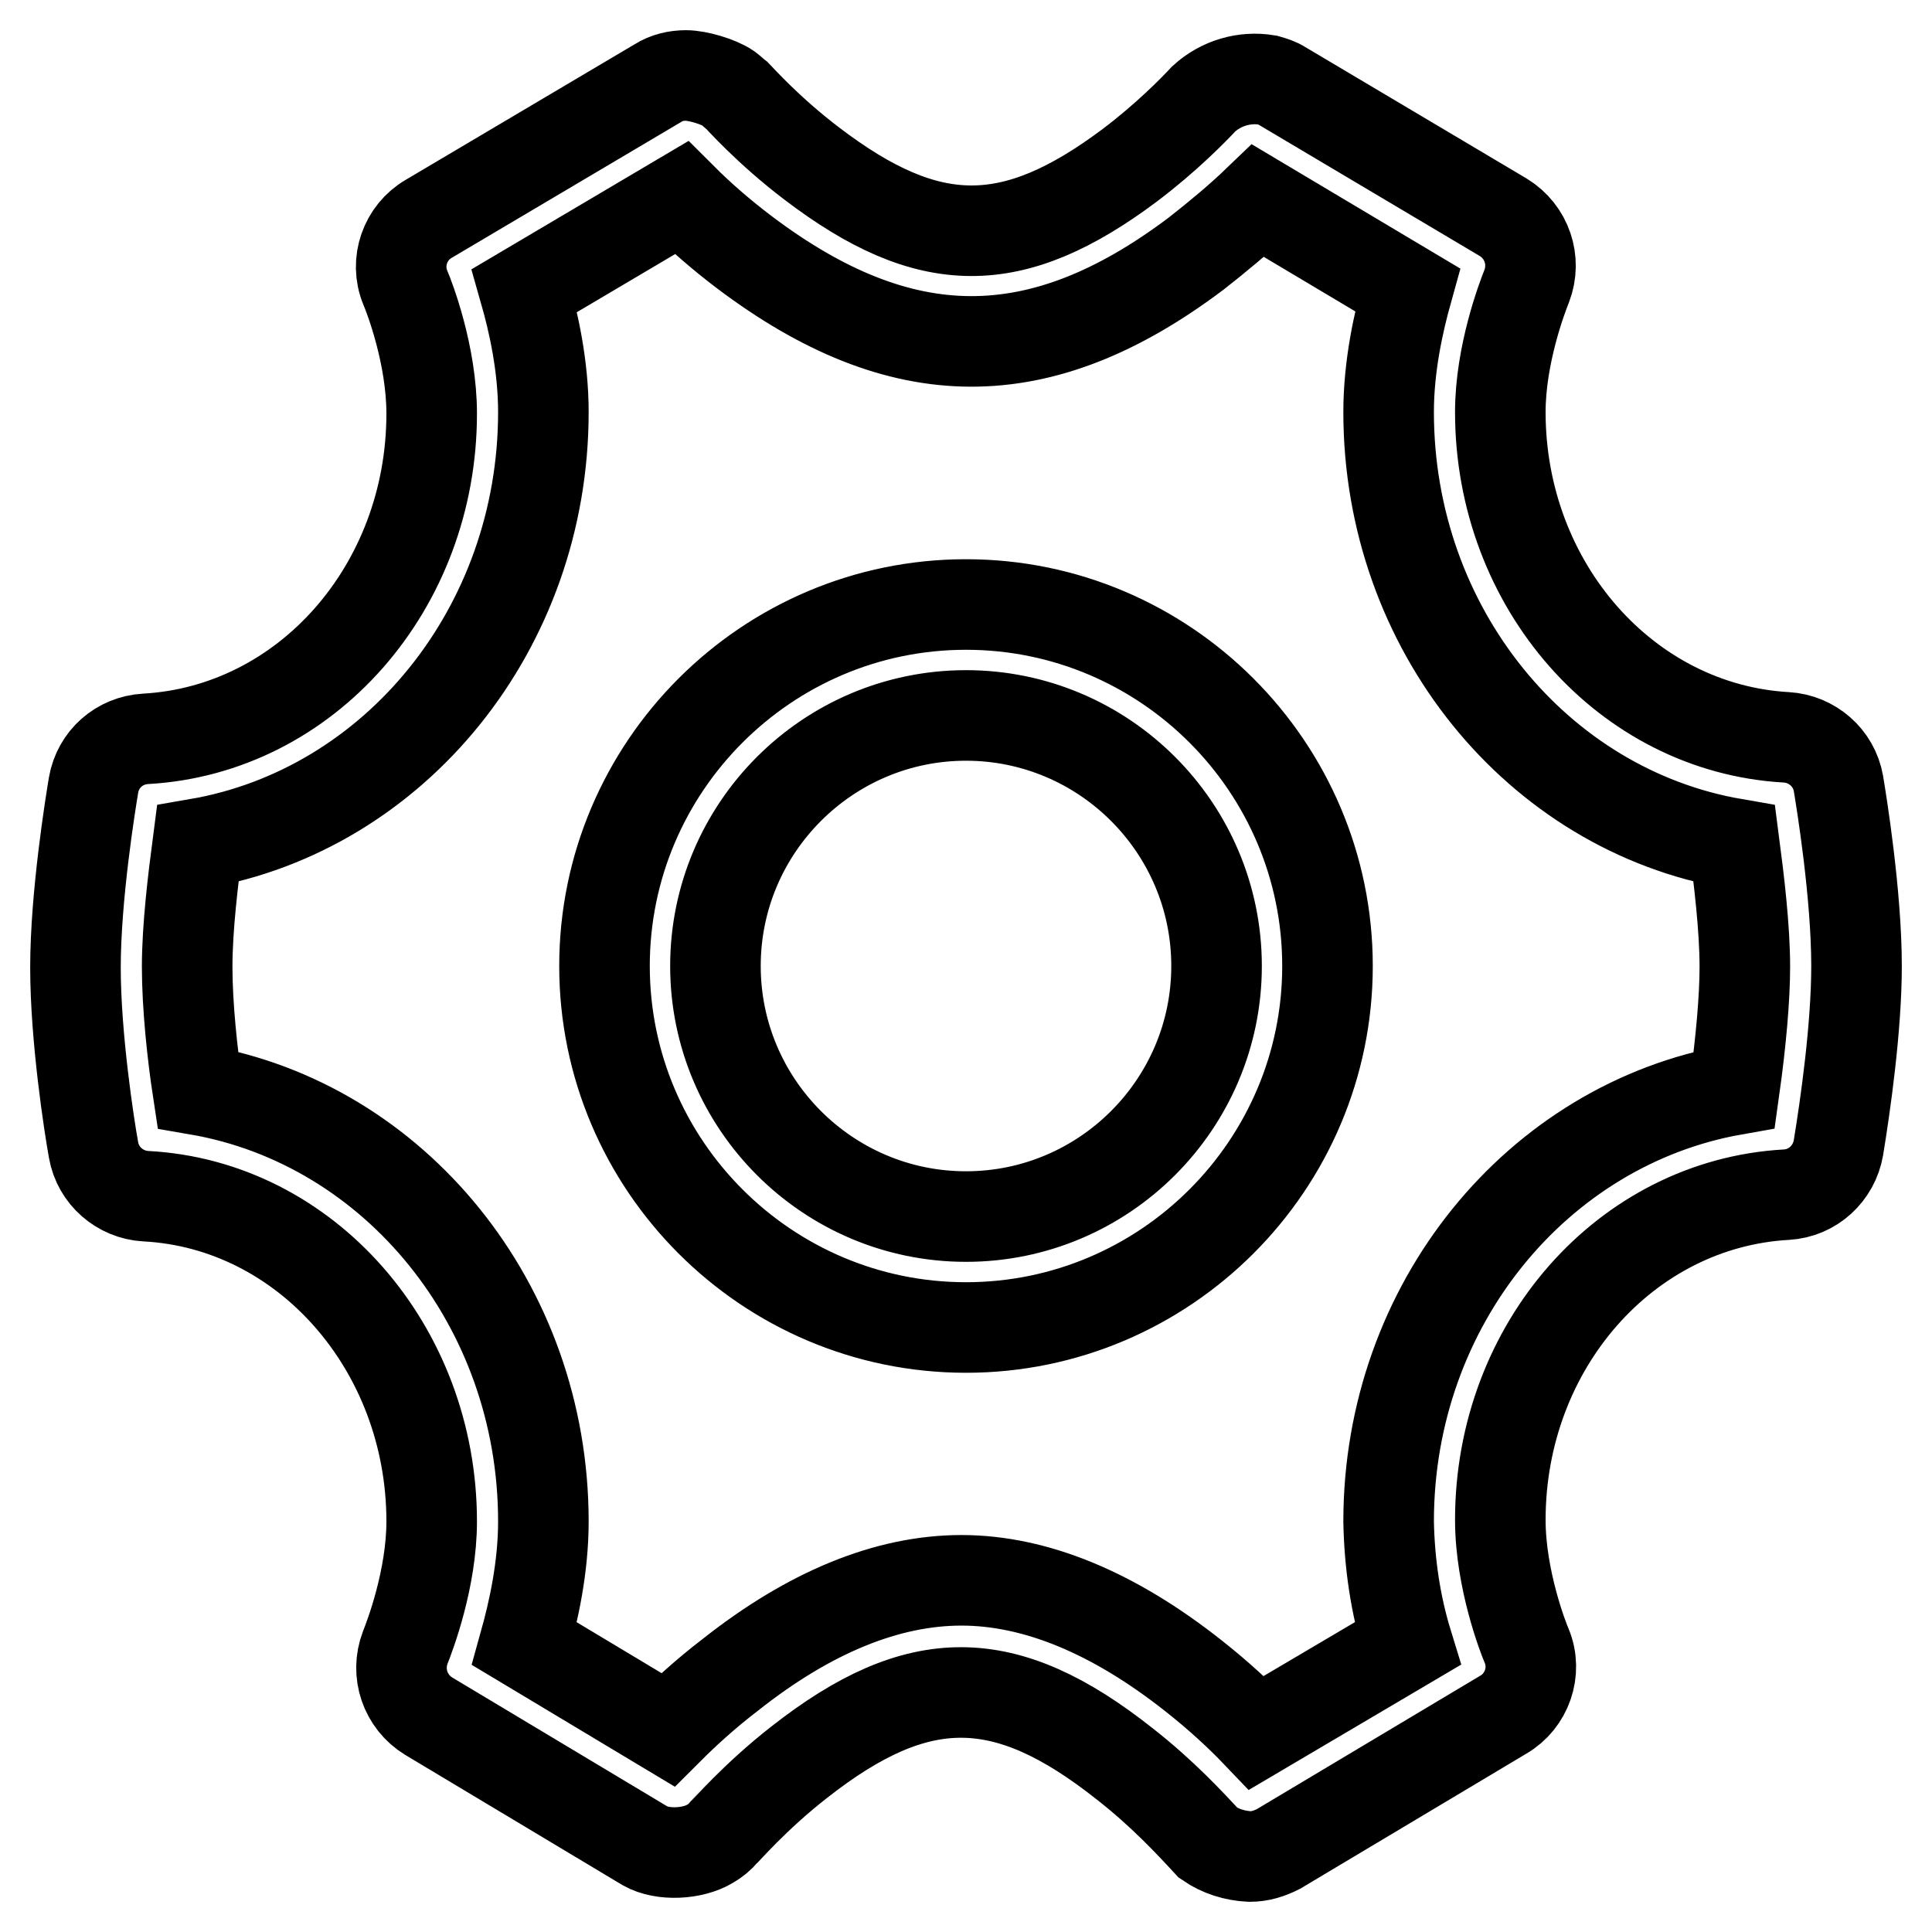 <?xml version="1.0" encoding="utf-8"?>
<!-- Svg Vector Icons : http://www.onlinewebfonts.com/icon -->
<!DOCTYPE svg PUBLIC "-//W3C//DTD SVG 1.1//EN" "http://www.w3.org/Graphics/SVG/1.1/DTD/svg11.dtd">
<svg version="1.1" xmlns="http://www.w3.org/2000/svg" xmlns:xlink="http://www.w3.org/1999/xlink" x="0px" y="0px" viewBox="0 0 256 256" enable-background="new 0 0 256 256" xml:space="preserve">
<g> <path stroke-width="12" fill-opacity="0" stroke="#000000"  d="M165.6,246L165.6,246c-2-0.1-3.9-0.7-5.5-1.8c-2.4-2.6-6.1-6.6-11.1-10.5c-15.8-12.5-27.3-12.6-43.1-0.2 c-5.9,4.6-9.9,9.3-10,9.3c-0.5,0.6-1.1,1.1-1.8,1.5c-2.3,1.4-6.3,1.6-8.6,0.3l-28.7-17.2c-3.1-1.9-4.4-5.7-3.1-9.1 c0.6-1.5,3.5-9.1,3.5-16.7c0-23-16.7-42-37.9-43.1c-3.4-0.2-6.3-2.7-6.9-6.1c-0.6-3.3-2.4-15-2.4-24.2c0-9.5,2-21.8,2.4-24.2 c0.6-3.4,3.4-5.9,6.9-6.1c21.3-1.2,37.9-20.1,37.9-43.1c0-7.7-2.9-15.3-3.5-16.7c-1.4-3.4,0-7.3,3.1-9.1L87.2,11 c1.1-0.7,2.4-1,3.7-1c1.5,0,4.3,0.8,5.6,1.7c0.4,0.3,0.8,0.7,1.2,1c0.2,0.2,4.1,4.6,9.9,9c15.5,11.8,26.6,11.8,42.1,0.2 c4.9-3.7,8.5-7.4,9.8-8.8c2.3-2.1,5.4-3,8.4-2.5c0.7,0.2,1.4,0.4,2,0.8l29.3,17.4c3.1,1.9,4.4,5.7,3.1,9.1 c-0.6,1.5-3.5,9.1-3.5,16.7c0,23,16.7,41.9,37.9,43.1c3.4,0.2,6.3,2.7,6.9,6.1c0.4,2.4,2.4,14.7,2.4,24.2c0,8.2-1.5,18.6-2.4,24.1 c-0.6,3.4-3.4,6-6.9,6.2c-21.3,1.2-37.9,20.1-37.9,43.1c0,7.9,3.1,15.8,3.5,16.7c1.4,3.4,0,7.3-3.1,9.1L169.4,245 C168.2,245.6,167,246,165.6,246L165.6,246z M127.4,209.4c9.8,0,20.2,4.3,30.8,12.7c3.3,2.6,6.2,5.3,8.3,7.5l20-11.8 c-1.6-5.2-2.4-10.7-2.5-16.2c0-28.7,19.7-52.6,45.8-57.2c0.9-6.4,1.4-12.2,1.4-16.3c0-5.2-0.8-11.7-1.4-16.3 c-26.1-4.5-45.8-28.5-45.8-57.2c0-6.1,1.3-11.9,2.5-16.2l-19.8-11.8c-2.6,2.5-5.4,4.8-8.2,7c-20.7,15.6-39.1,15.5-59.9-0.2 c-2.9-2.2-5.7-4.6-8.3-7.2L69.5,38.5c1.2,4.2,2.5,10,2.5,16.1c0,28.7-19.7,52.7-45.8,57.2c-0.6,4.6-1.4,11.1-1.4,16.3 c0,5.2,0.7,11.7,1.4,16.3c26.1,4.5,45.8,28.5,45.8,57.2c0,6.1-1.3,11.9-2.5,16.2l19,11.4c2.1-2.1,4.9-4.7,8.3-7.3 C107.3,213.6,117.6,209.4,127.4,209.4L127.4,209.4z M128,175.9c-26.4,0-47.9-21.5-47.9-47.9c0-26.4,21.5-47.9,47.9-47.9 c26.4,0,47.9,21.5,47.9,47.9C175.9,154.4,154.4,175.9,128,175.9z M128,94.8c-18.3,0-33.2,14.9-33.2,33.2 c0,18.3,14.9,33.2,33.2,33.2c18.3,0,33.2-14.9,33.2-33.2C161.2,109.7,146.3,94.8,128,94.8z"/></g>
</svg>